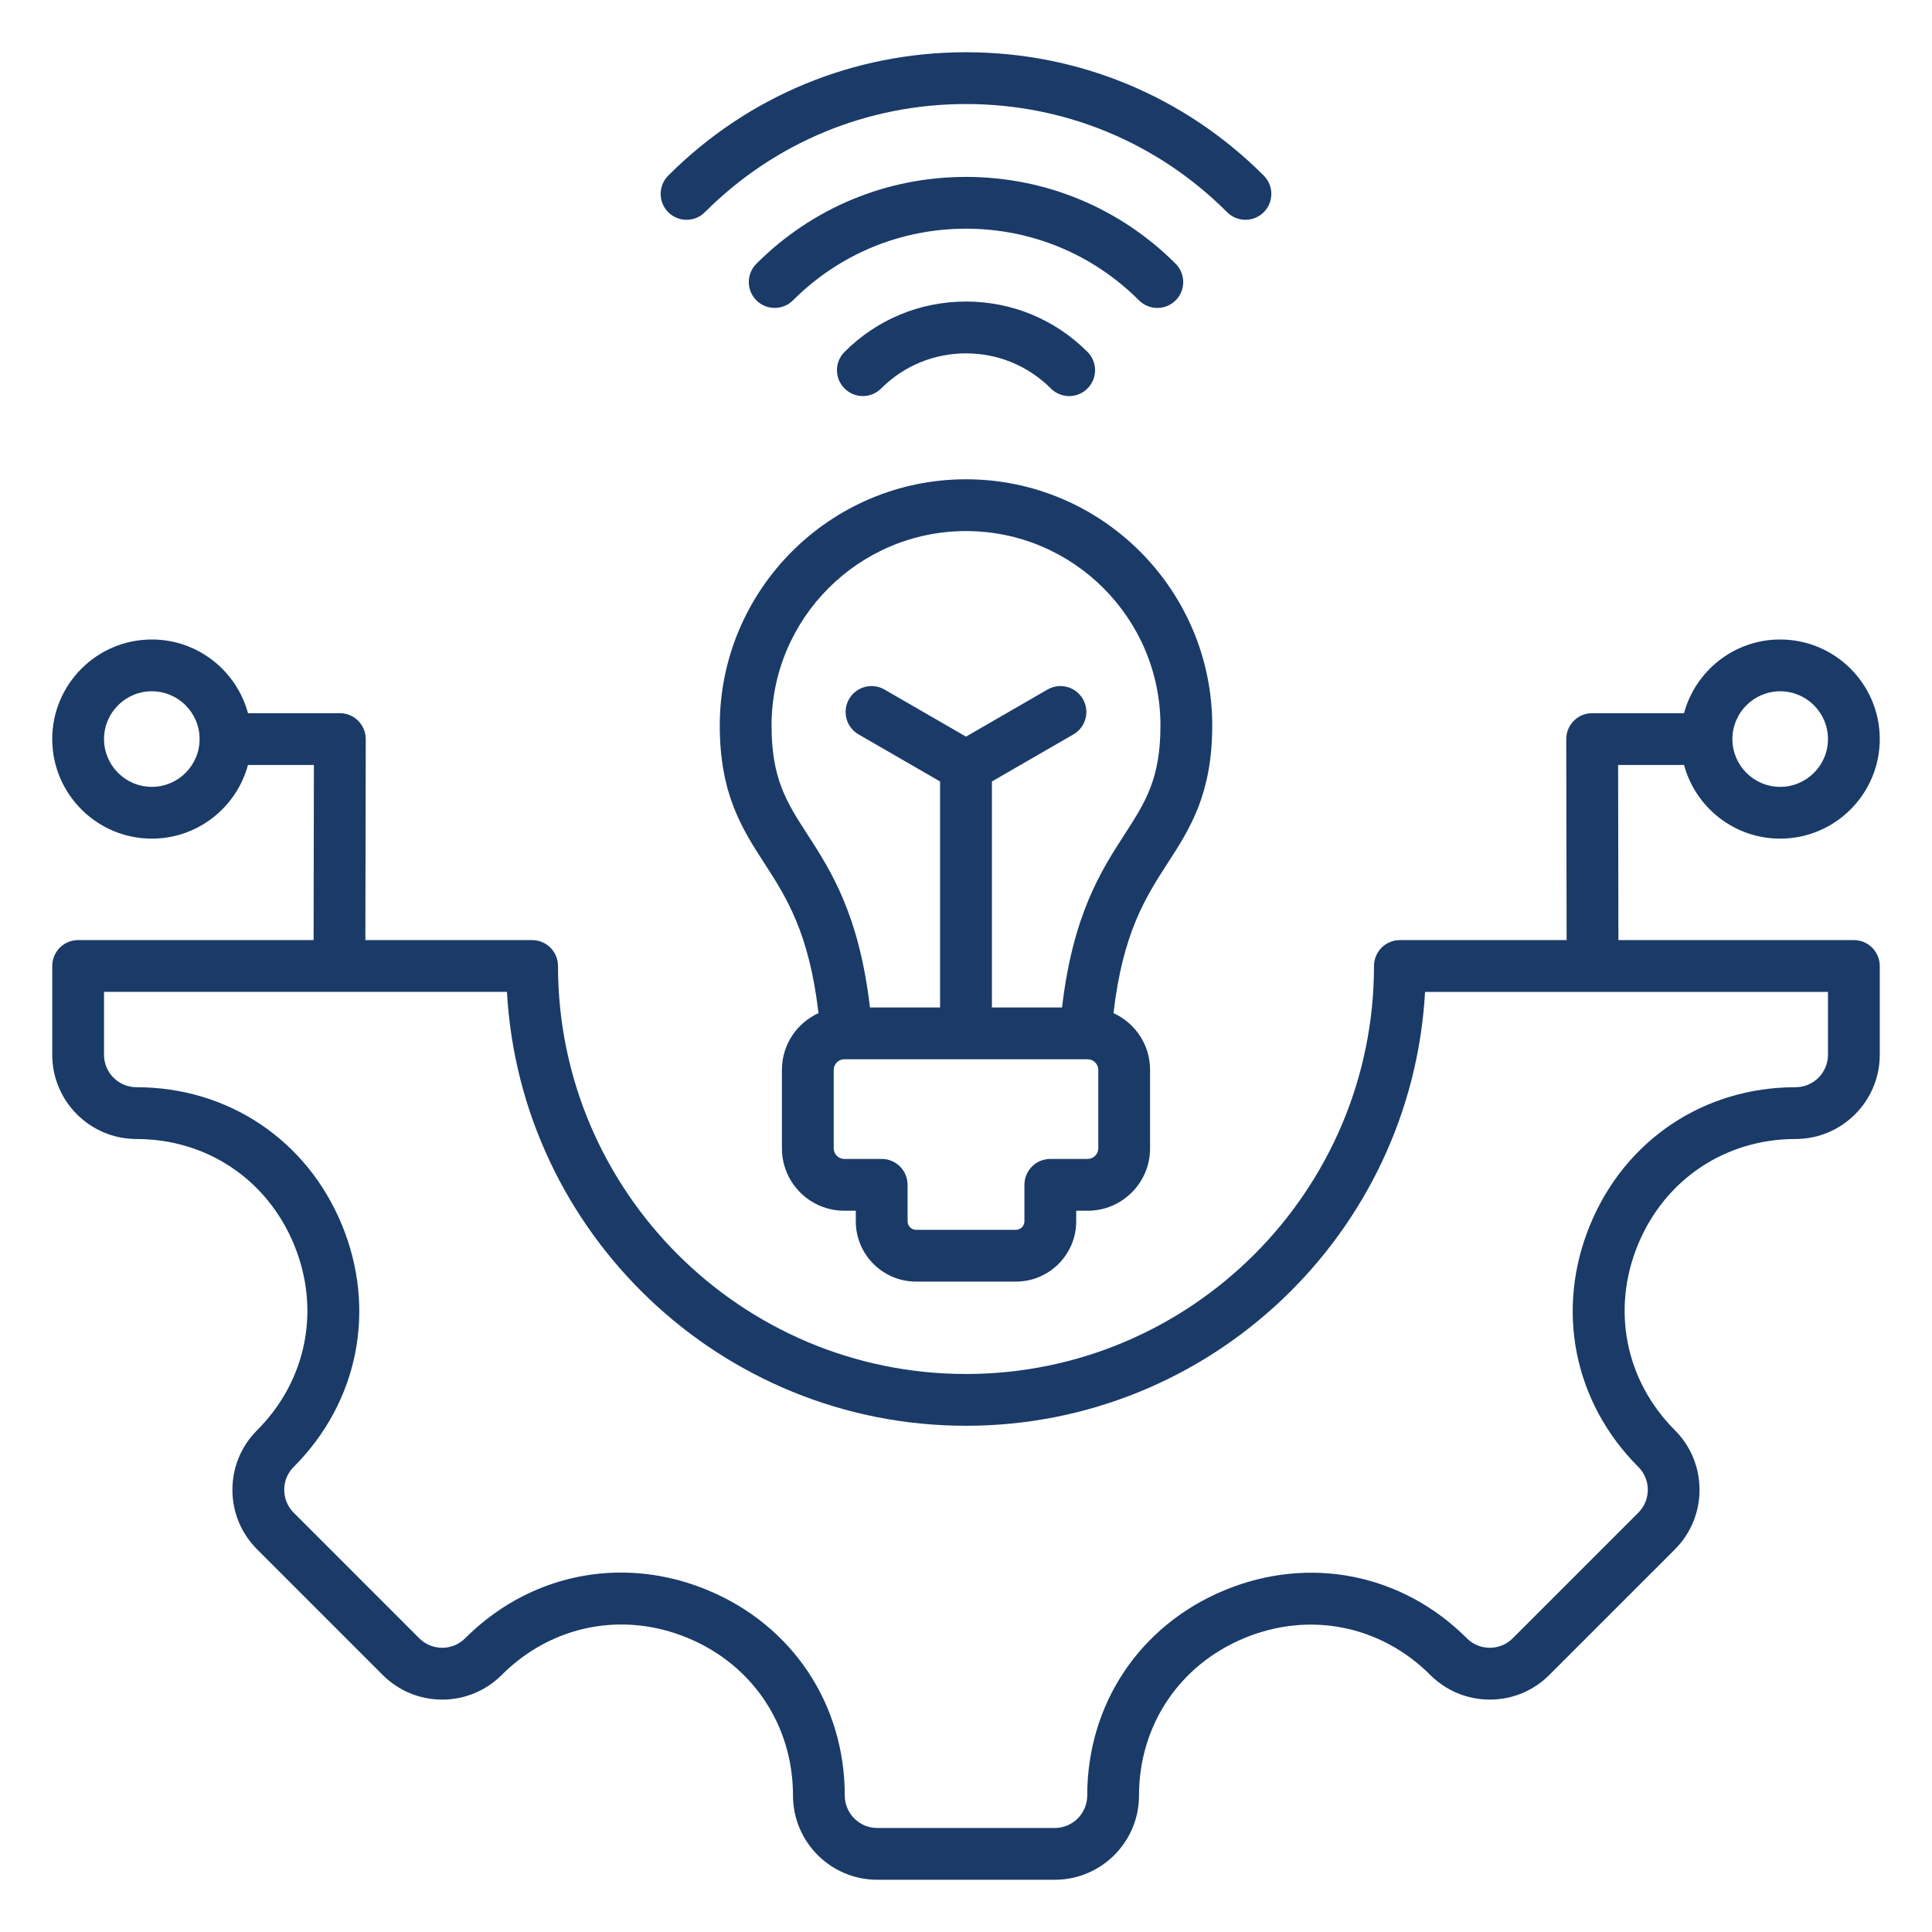 <?xml version="1.0" encoding="UTF-8"?> <svg xmlns="http://www.w3.org/2000/svg" width="51" height="51" viewBox="0 0 51 51" fill="none"><path d="M32 19.152C32 15.568 29.084 12.652 25.5 12.652C21.916 12.652 19 15.568 19 19.152C19 20.965 19.595 21.886 20.17 22.776C20.756 23.682 21.359 24.617 21.606 26.744C21.038 27.003 20.641 27.575 20.641 28.24V30.315C20.641 31.222 21.379 31.96 22.286 31.96H22.591V32.241C22.591 33.118 23.305 33.831 24.181 33.831H26.818C27.695 33.831 28.409 33.118 28.409 32.241V31.96H28.714C29.621 31.96 30.359 31.222 30.359 30.315V28.24C30.359 27.575 29.962 27.003 29.393 26.744C29.641 24.617 30.244 23.682 30.829 22.776C31.405 21.886 32 20.965 32 19.152ZM28.992 30.315C28.992 30.466 28.864 30.593 28.714 30.593H27.725C27.348 30.593 27.042 30.899 27.042 31.277V32.241C27.042 32.362 26.939 32.464 26.818 32.464H24.182C24.061 32.464 23.958 32.362 23.958 32.241V31.277C23.958 30.899 23.652 30.593 23.275 30.593H22.286C22.136 30.593 22.008 30.466 22.008 30.315V28.24C22.008 28.089 22.136 27.962 22.286 27.962H28.714C28.864 27.962 28.992 28.089 28.992 28.24V30.315ZM29.681 22.034C29.071 22.979 28.322 24.139 28.035 26.595H26.184V20.629L28.336 19.386C28.663 19.198 28.775 18.779 28.586 18.453C28.397 18.126 27.979 18.013 27.652 18.202L25.5 19.445L23.348 18.202C23.02 18.013 22.602 18.126 22.414 18.453C22.225 18.779 22.337 19.198 22.664 19.386L24.816 20.629V26.595H22.965C22.678 24.139 21.929 22.979 21.319 22.034C20.766 21.179 20.367 20.562 20.367 19.152C20.367 16.322 22.67 14.019 25.5 14.019C28.33 14.019 30.633 16.322 30.633 19.152C30.633 20.562 30.234 21.179 29.681 22.034ZM48.938 24.816H42.722L42.714 20.193H44.454C44.756 21.312 45.779 22.138 46.992 22.138C48.442 22.138 49.621 20.959 49.621 19.509C49.621 18.06 48.442 16.881 46.992 16.881C45.779 16.881 44.756 17.707 44.454 18.826H42.029C41.847 18.826 41.673 18.898 41.545 19.027C41.417 19.155 41.345 19.329 41.345 19.511L41.355 24.816H36.954C36.576 24.816 36.27 25.122 36.27 25.5C36.27 31.439 31.439 36.27 25.5 36.27C19.562 36.27 14.73 31.439 14.73 25.5C14.73 25.122 14.424 24.816 14.046 24.816H9.645L9.655 19.511C9.655 19.329 9.583 19.155 9.455 19.027C9.327 18.898 9.153 18.826 8.971 18.826H6.546C6.244 17.707 5.221 16.881 4.008 16.881C2.558 16.881 1.379 18.06 1.379 19.509C1.379 20.959 2.558 22.138 4.008 22.138C5.221 22.138 6.244 21.312 6.546 20.193H8.286L8.278 24.816H2.062C1.685 24.816 1.379 25.122 1.379 25.5V27.844C1.379 29.07 2.376 30.067 3.602 30.067C5.456 30.067 7.048 31.133 7.759 32.848C8.47 34.564 8.097 36.444 6.787 37.755C6.367 38.175 6.135 38.733 6.135 39.327C6.135 39.921 6.367 40.479 6.787 40.899L10.101 44.214C10.521 44.633 11.079 44.865 11.673 44.865C12.267 44.865 12.825 44.633 13.245 44.214C14.558 42.901 16.438 42.527 18.153 43.237C19.868 43.948 20.933 45.542 20.933 47.398C20.933 48.624 21.931 49.621 23.157 49.621H27.844C29.07 49.621 30.067 48.624 30.067 47.398C30.067 45.545 31.133 43.952 32.848 43.241C34.564 42.53 36.444 42.903 37.755 44.214C38.175 44.633 38.733 44.865 39.327 44.865C39.921 44.865 40.479 44.633 40.899 44.214L44.214 40.899C45.08 40.032 45.08 38.622 44.214 37.755C42.903 36.444 42.531 34.564 43.241 32.848C43.952 31.133 45.545 30.067 47.398 30.067C48.624 30.067 49.621 29.07 49.621 27.844V25.5C49.621 25.319 49.549 25.145 49.421 25.017C49.293 24.888 49.119 24.816 48.938 24.816ZM46.992 18.248C47.688 18.248 48.254 18.814 48.254 19.509C48.254 20.205 47.688 20.771 46.992 20.771C46.297 20.771 45.731 20.205 45.731 19.509C45.731 18.814 46.297 18.248 46.992 18.248ZM4.008 20.771C3.312 20.771 2.746 20.205 2.746 19.509C2.746 18.814 3.312 18.248 4.008 18.248C4.703 18.248 5.269 18.814 5.269 19.509C5.269 20.205 4.703 20.771 4.008 20.771ZM48.254 27.844C48.254 28.316 47.87 28.7 47.398 28.7C44.981 28.7 42.904 30.089 41.978 32.325C41.052 34.562 41.538 37.013 43.247 38.722C43.581 39.055 43.581 39.599 43.247 39.932L39.932 43.247C39.771 43.408 39.556 43.497 39.327 43.497C39.098 43.497 38.883 43.408 38.722 43.247C37.013 41.538 34.562 41.052 32.325 41.978C30.089 42.904 28.7 44.981 28.7 47.398C28.7 47.87 28.316 48.254 27.844 48.254H23.156C22.684 48.254 22.3 47.87 22.3 47.398C22.3 44.978 20.912 42.9 18.676 41.974C17.927 41.664 17.154 41.512 16.392 41.512C14.881 41.512 13.416 42.109 12.278 43.247C12.117 43.408 11.902 43.497 11.673 43.497C11.444 43.497 11.229 43.408 11.068 43.247L7.753 39.932C7.592 39.771 7.503 39.556 7.503 39.327C7.503 39.098 7.592 38.883 7.753 38.722C9.462 37.013 9.948 34.562 9.022 32.325C8.096 30.089 6.019 28.7 3.602 28.7C3.13 28.7 2.746 28.316 2.746 27.844V26.183H13.382C13.738 32.559 19.037 37.637 25.5 37.637C31.963 37.637 37.262 32.559 37.618 26.184H48.254V27.844ZM17.64 5.602C17.373 5.335 17.373 4.902 17.64 4.635C19.739 2.535 22.531 1.379 25.5 1.379C28.469 1.379 31.261 2.535 33.36 4.635C33.627 4.902 33.627 5.335 33.36 5.602C33.227 5.736 33.052 5.802 32.877 5.802C32.702 5.802 32.527 5.735 32.394 5.602C30.552 3.76 28.104 2.746 25.5 2.746C22.896 2.746 20.448 3.76 18.606 5.602C18.34 5.869 17.907 5.869 17.64 5.602ZM25.5 7.96C26.712 7.96 27.85 8.432 28.707 9.289C28.974 9.556 28.974 9.988 28.707 10.255C28.573 10.389 28.398 10.456 28.224 10.456C28.049 10.456 27.874 10.389 27.74 10.255C27.142 9.657 26.346 9.328 25.5 9.328C24.654 9.328 23.858 9.657 23.26 10.255C22.993 10.522 22.56 10.522 22.294 10.255C22.027 9.988 22.027 9.556 22.294 9.289C23.15 8.432 24.289 7.96 25.5 7.96ZM30.067 7.929C28.847 6.709 27.225 6.037 25.5 6.037C23.775 6.037 22.153 6.709 20.933 7.928C20.666 8.195 20.233 8.195 19.966 7.928C19.7 7.661 19.7 7.229 19.967 6.962C21.445 5.484 23.41 4.67 25.5 4.67C27.59 4.67 29.556 5.484 31.034 6.962C31.301 7.229 31.301 7.662 31.034 7.929C30.9 8.062 30.725 8.129 30.55 8.129C30.375 8.129 30.2 8.062 30.067 7.929Z" fill="#1A3B68"></path></svg> 